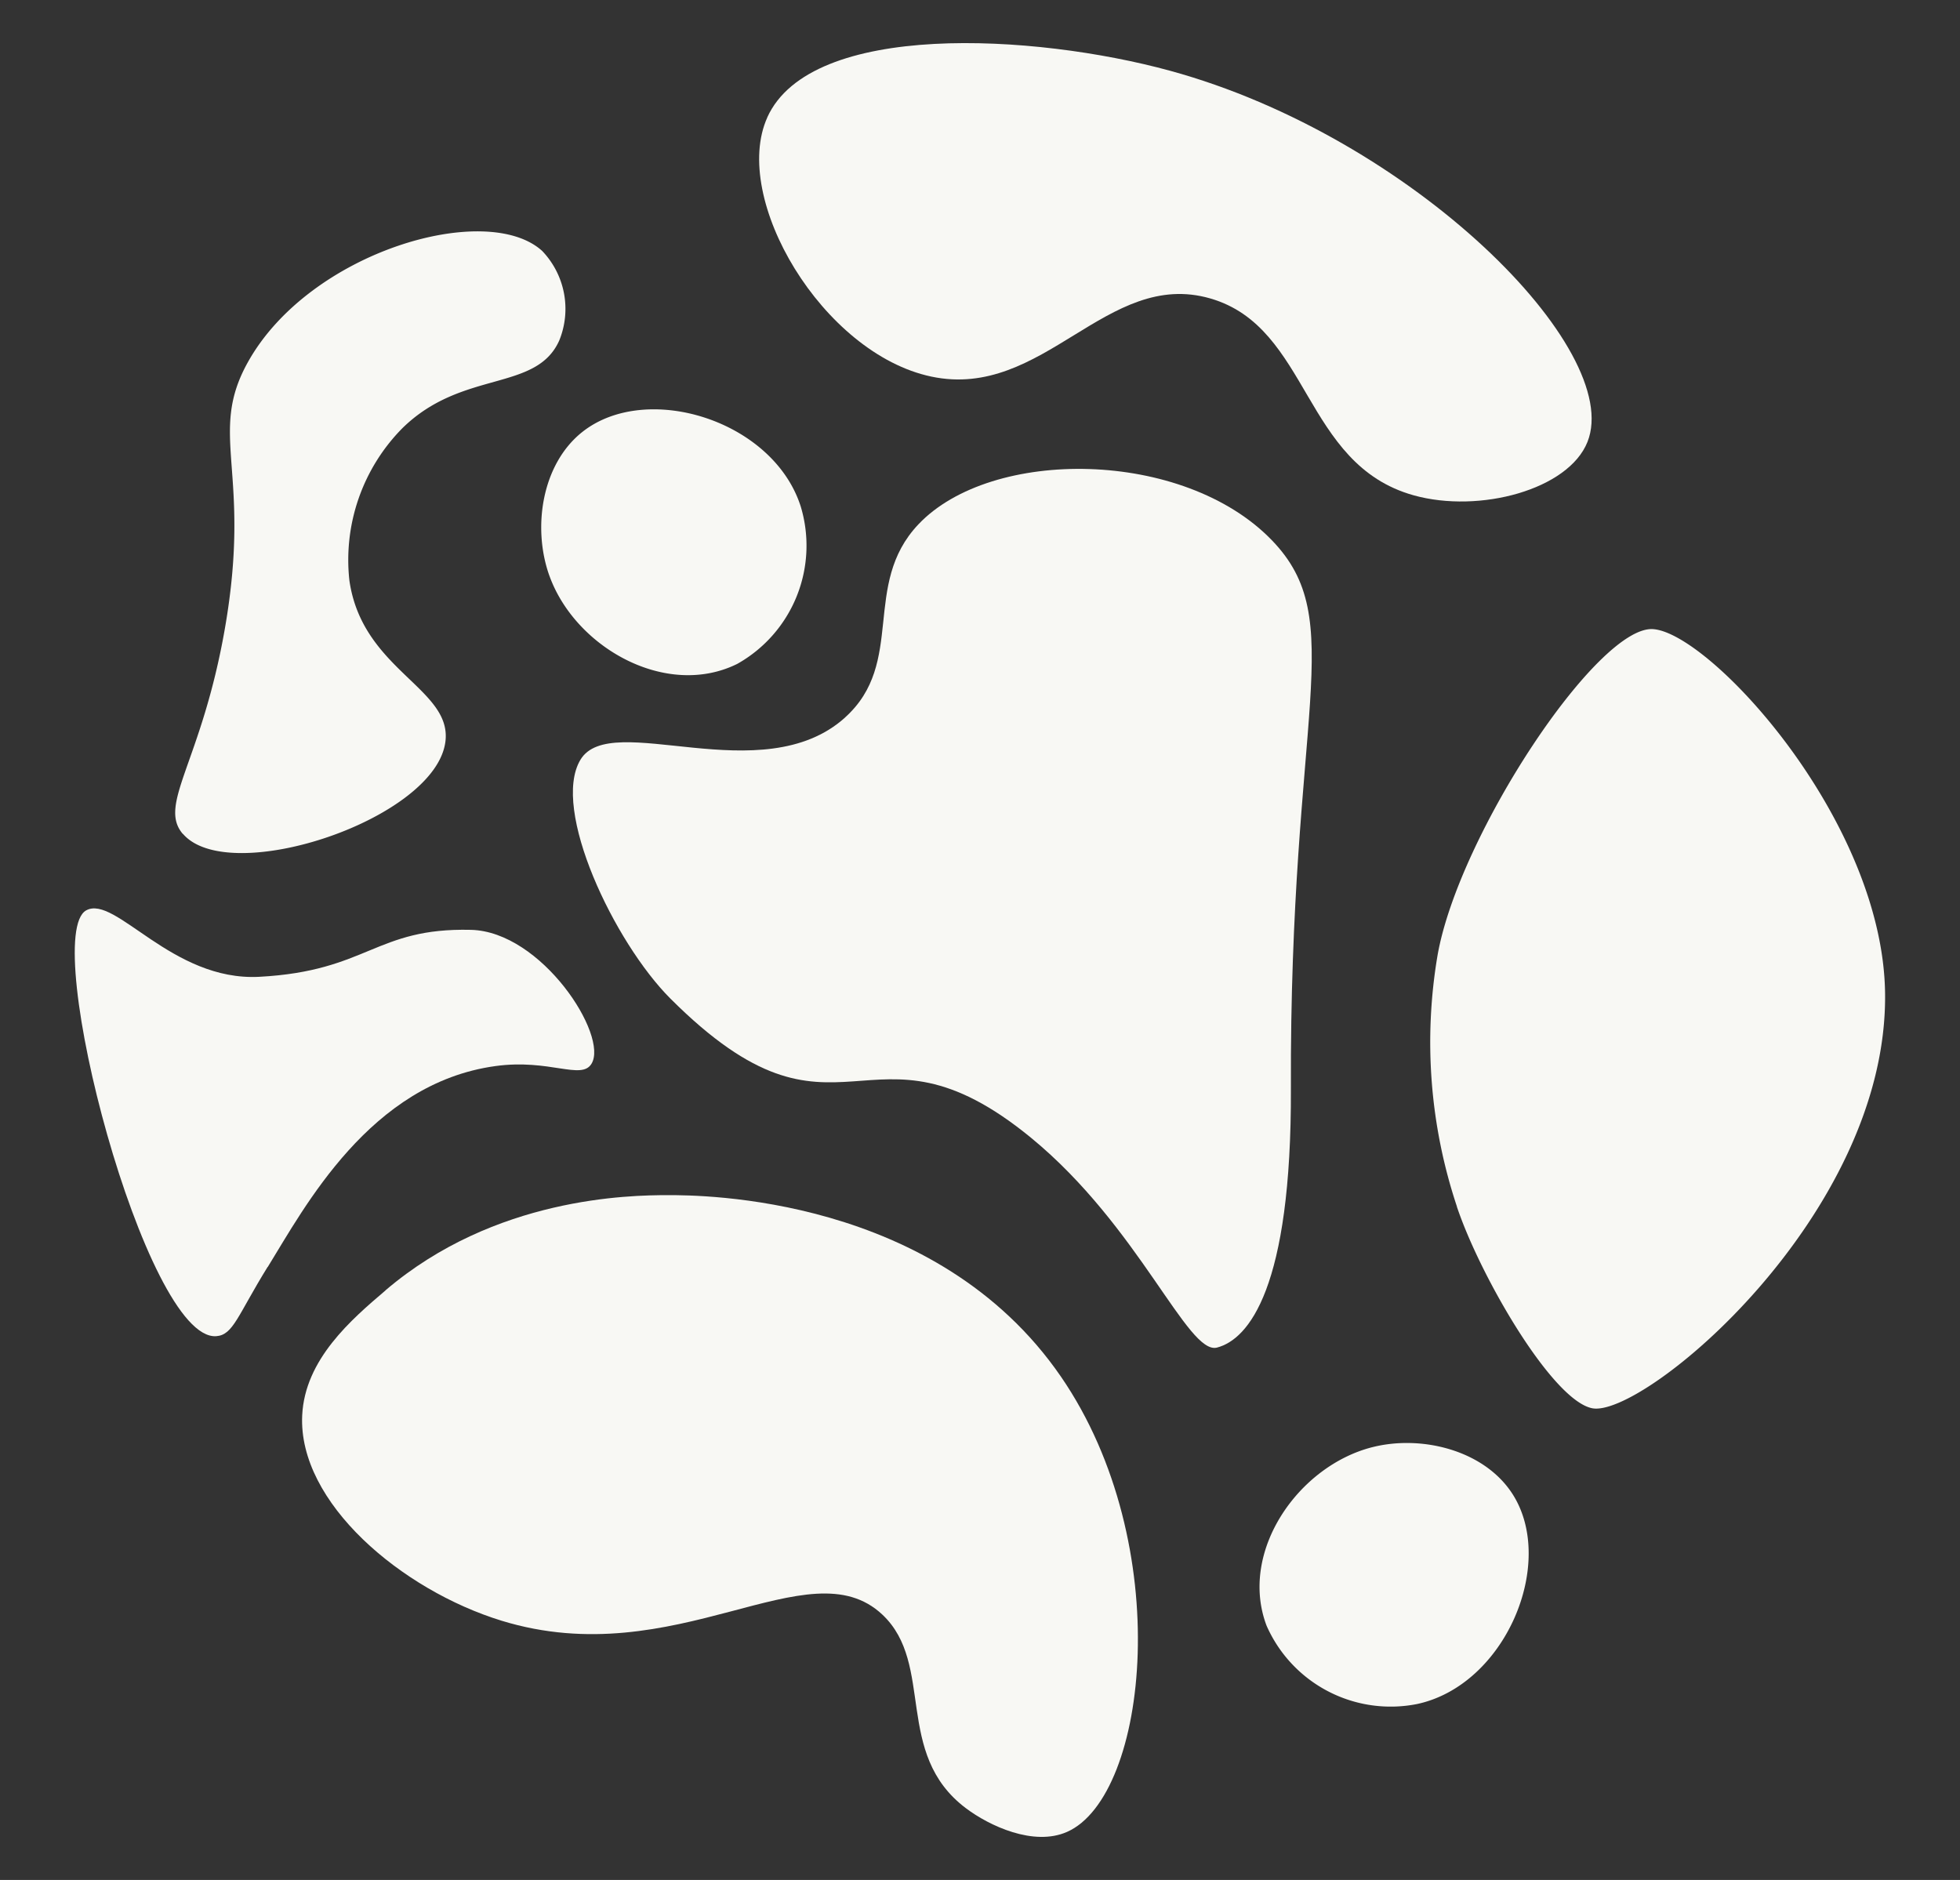 <?xml version="1.0" encoding="UTF-8"?> <svg xmlns="http://www.w3.org/2000/svg" xmlns:xlink="http://www.w3.org/1999/xlink" width="98" height="94" viewBox="0 0 98 94"><rect x="0" y="0" width="98" height="94" fill="#333333" stroke="none"/><defs><clipPath id="clip-path"><rect id="Rectangle_8508" data-name="Rectangle 8508" width="90.518" height="89.69" fill="#f8f8f4"></rect></clipPath><clipPath id="clip-Icon-home-slogan-sigle"><rect width="98" height="94"></rect></clipPath></defs><g id="Icon-home-slogan-sigle" clip-path="url(#clip-Icon-home-slogan-sigle)"><g id="Groupe_8607" data-name="Groupe 8607" transform="translate(3.741 2.155)"><g id="Groupe_8606" data-name="Groupe 8606" clip-path="url(#clip-path)"><path id="Tracé_9783" data-name="Tracé 9783" d="M55.543,48.276c-4.156,3.739-11.717-.419-13.234,2.113C40.826,52.86,44,59.519,46.8,62.324c8.524,8.524,9.809.212,18.044,6.971,5.409,4.439,7.828,10.871,9.294,10.486,1.572-.412,3.73-2.953,3.694-12.947-.069-18.877,2.932-23.394-.947-27.416-4.416-4.578-14.03-4.662-17.684-.793-2.854,3.021-.612,6.907-3.662,9.651" transform="translate(-17.028 -14.556)" fill="#f8f8f4"></path><path id="Tracé_9784" data-name="Tracé 9784" d="M39.671,39.142c1.285,3.6,5.843,6.171,9.393,4.421a6.779,6.779,0,0,0,3.177-7.874c-1.377-4.312-7.706-6.262-10.913-3.73-2.04,1.611-2.51,4.793-1.658,7.183" transform="translate(-15.946 -12.521)" fill="#f8f8f4"></path><path id="Tracé_9785" data-name="Tracé 9785" d="M105.388,118.06c-3.71.933-6.7,5.225-5.3,8.927a6.781,6.781,0,0,0,7.534,3.917c4.425-.956,6.972-7.069,4.76-10.505-1.408-2.185-4.531-2.958-6.992-2.339" transform="translate(-40.501 -47.858)" fill="#f8f8f4"></path><path id="Tracé_9786" data-name="Tracé 9786" d="M8.84,45.971c2.321,2.7,12.714-.75,13.129-4.658.281-2.633-4.176-3.554-4.807-8.018A9.367,9.367,0,0,1,19.8,25.7c3-2.961,6.7-1.8,7.857-4.4a4.19,4.19,0,0,0-.856-4.476c-2.781-2.526-11.608.026-14.7,5.538-2.057,3.666.216,5.444-1.166,13.355-1.165,6.676-3.37,8.781-2.1,10.259" transform="translate(-3.434 -6.433)" fill="#f8f8f4"></path><path id="Tracé_9787" data-name="Tracé 9787" d="M58.017,3.714C60.2-1.116,71.37-.471,78.147,1.38,90.3,4.7,100.859,15.333,99.027,19.94c-.949,2.389-5.4,3.588-8.688,2.672-5.553-1.547-5.176-8.4-10.17-9.844-5.187-1.5-8.33,5.092-13.949,3.907-5.433-1.146-10.034-8.9-8.2-12.962" transform="translate(-23.394 0)" fill="#f8f8f4"></path><path id="Tracé_9788" data-name="Tracé 9788" d="M9.647,90.776c1.842-2.984,5.112-9.185,11.385-10.045,2.705-.371,4.293.716,4.8-.112C26.7,79.21,23.344,74,19.8,73.92c-4.782-.113-5.138,2.059-10.577,2.348-4.372.232-7.2-4.12-8.652-3.323-2.333,1.28,2.965,21.544,6.5,21.292.849-.061,1.06-1.019,2.568-3.461" transform="translate(0 -29.582)" fill="#f8f8f4"></path><path id="Tracé_9789" data-name="Tracé 9789" d="M115.442,78.206a25.977,25.977,0,0,1-.967-12.571c1.061-6,8-16.49,10.775-16.3,2.86.195,11.51,9.575,11.6,18.235.122,11.095-12.094,21.221-14.643,20.722-2-.393-5.6-6.593-6.769-10.085" transform="translate(-46.337 -20.033)" fill="#f8f8f4"></path><path id="Tracé_9790" data-name="Tracé 9790" d="M23.3,101.75c5.464-4.665,12.2-4.761,14.135-4.761,1.634,0,13.4,0,19.64,9.076,5.76,8.384,4.371,20.977.3,22.764-1.665.731-3.88-.3-5.058-1.19-3.617-2.728-1.538-7.19-4.166-9.671-3.7-3.49-10.3,2.984-19.045.3-5-1.536-10.177-5.906-9.969-10.266.134-2.807,2.464-4.8,4.166-6.249" transform="translate(-7.768 -39.386)" fill="#f8f8f4"></path></g></g></g></svg> 